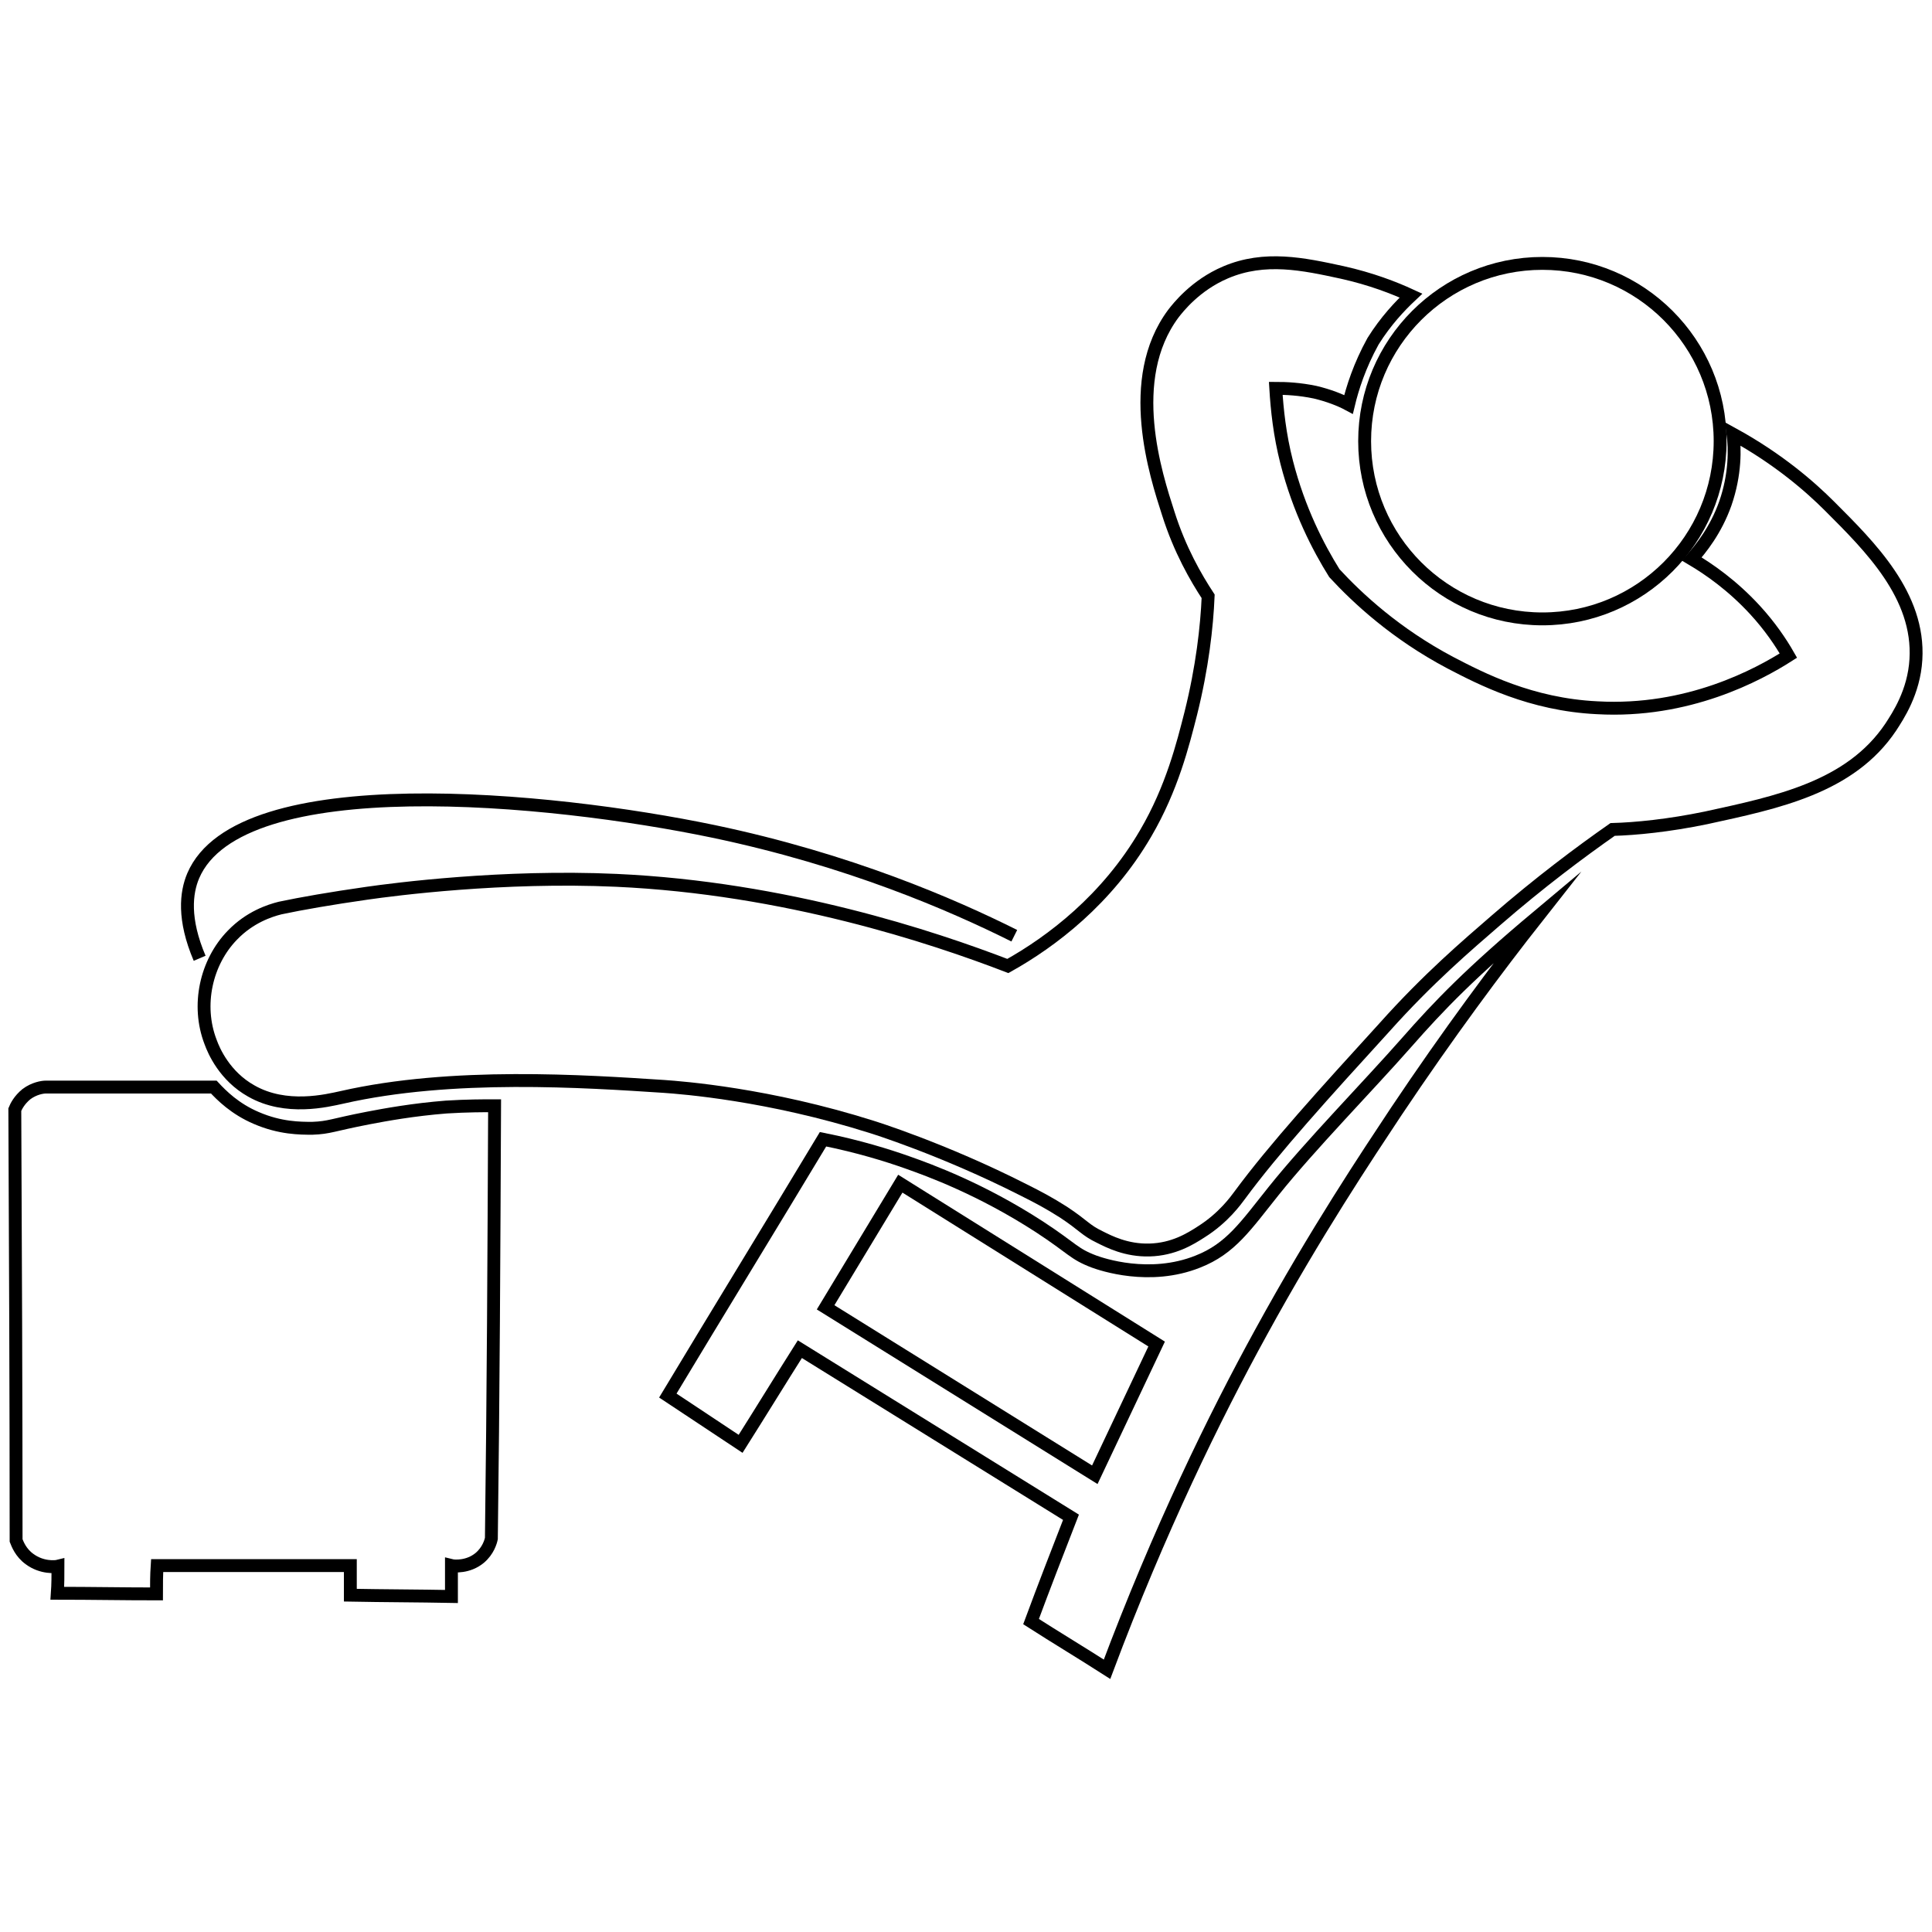 <?xml version="1.0" encoding="utf-8"?>
<!-- Generator: Adobe Illustrator 22.0.1, SVG Export Plug-In . SVG Version: 6.00 Build 0)  -->
<svg version="1.1" id="Layer_1" xmlns="http://www.w3.org/2000/svg" xmlns:xlink="http://www.w3.org/1999/xlink" x="0px" y="0px"
	 viewBox="0 0 300 300" style="enable-background:new 0 0 300 300;" xml:space="preserve">
<style type="text/css">
	.st0{fill:none;stroke:#000000;stroke-width:2;stroke-miterlimit:10;}
	.st1{fill:none;}
</style>
<g>
	<path class="st0" d="M238.8,142.3c-10.5,8.8-15.3,13.8-20.4,19.6c-5.9,6.7-15,16-20.6,23c-4.4,5.5-6.7,9-11.8,11
		c-7.5,3-15,0.4-16.1,0c-3.2-1.2-3.3-2-8.5-5.4c-9.1-5.9-17.1-8.8-20.5-10c-3.1-1.1-7.6-2.5-13.1-3.6c-8,13.3-16.1,26.5-24.1,39.8
		c3.8,2.5,7.5,5,11.3,7.5c3.1-4.9,6.1-9.8,9.2-14.7c14,8.7,28.1,17.4,42.1,26.1c-2.1,5.4-4.2,10.8-6.2,16.2
		c3.9,2.5,7.9,4.9,11.8,7.4c8.1-21.6,16.7-39.2,23.9-52.3c8.6-15.7,16.5-27.5,21-34.3C224.9,160.5,232.5,150.3,238.8,142.3z"/>
	<polygon class="st0" points="139.8,183.8 179.6,208.7 170,229 128.2,203 	"/>
	<path class="st0" d="M76.8,171.7c-1.7,0-4.3,0-7.5,0.2c-5.1,0.4-9.5,1.2-12.1,1.7c-5.7,1.1-6,1.5-8.7,1.6c-1.9,0-5,0-8.7-1.6
		c-3.3-1.4-5.4-3.5-6.6-4.8c-8.7,0-17.4,0-26.1,0c-0.5,0-1.8,0.2-3,1.1c-1.1,0.9-1.6,1.9-1.8,2.4c0.1,22.3,0.2,44.6,0.2,66.9
		c0.2,0.5,0.7,1.9,2.1,2.9c1.9,1.4,4,1.2,4.4,1.1c0,1.4,0,2.8-0.1,4.2c5.1,0,10.3,0.1,15.4,0.1c0-1.5,0-2.9,0.1-4.4c10,0,20,0,30,0
		c0,1.5,0,3.1,0,4.6c5.2,0.1,10.5,0.1,15.7,0.2c0-1.6,0-3.2,0-4.8c0.4,0.1,2.6,0.3,4.4-1.2c1.3-1.1,1.7-2.5,1.8-3
		C76.6,216.6,76.7,194.2,76.8,171.7z"/>
	<g>
		<circle class="st0" cx="239.5" cy="68.5" r="27.6"/>
		<path class="st0" d="M209.4,62.8c-1.3-0.7-3.1-1.4-5.2-1.9c-2.4-0.5-4.5-0.6-6.1-0.6c0.2,3.3,0.6,7.2,1.7,11.5
			c1.9,7.4,4.9,13.2,7.4,17.2c3.6,3.9,9.5,9.4,18,13.9c4.8,2.5,12.5,6.5,22.8,7c14.1,0.8,25-5.1,29.7-8.1c-1.2-2.1-2.9-4.6-5.2-7.1
			c-3.5-3.8-7.1-6.3-9.8-7.9c1.4-1.6,3.7-4.4,5.2-8.6c1.6-4.6,1.5-8.6,1.2-10.8c7.1,3.9,12,8.2,15,11.2c6.3,6.3,14,13.9,13.4,23.8
			c-0.3,5.1-2.8,8.8-3.9,10.5c-6.3,9.4-17.7,11.7-28.7,14.1c-5.8,1.2-10.9,1.7-14.5,1.8c-5,3.5-11.3,8.2-18.1,14.1
			c-4.5,3.9-10.5,9-17.3,16.6c-9.3,10.2-17.2,18.9-22.5,26.1c-0.6,0.8-2.5,3.5-6,5.7c-1.7,1.1-4.3,2.7-8,2.8c-3.6,0.1-6.3-1.3-7.7-2
			c-2.3-1.1-2.5-1.8-5.7-3.9c-2.2-1.4-3.9-2.3-6.1-3.4c-12.6-6.4-23.6-9.8-23.6-9.8c-16.1-5.1-29.5-6.1-32.3-6.3
			c-12.3-0.8-32.9-2.2-50,1.7c-2.3,0.5-8.7,2.1-14.1-1c-4.1-2.3-5.8-6.2-6.3-7.6c-2.2-5.7-0.7-12.4,3.4-16.6
			c2.7-2.8,5.8-3.8,7.4-4.2c3.3-0.7,7.9-1.5,13.5-2.3c4.2-0.6,21-2.8,38.7-2c26.3,1.2,49.1,8.8,60.8,13.3
			c6.8-3.8,15.4-10.3,21.4-20.6c4.1-7,5.8-13.9,7-18.6c1.8-7.2,2.5-13.5,2.7-18.2c-1.9-2.9-4.4-7.2-6.2-12.9
			c-1.9-5.9-6.8-20.8,0.8-31c0.7-0.9,3.4-4.4,8.1-6.4c6.1-2.6,12.1-1.3,18.1,0c4.5,1,8.1,2.4,10.7,3.6c-1.7,1.6-3.9,3.9-5.9,7.1
			C211.1,56.8,210,60.3,209.4,62.8z"/>
		<path class="st0" d="M157.5,145.3c-9.6-4.8-25.7-11.8-46.7-16.2c-25.4-5.3-73.6-10-80.8,6.9c-1.1,2.6-1.6,6.7,1,12.8"/>
		<path class="st1" d="M239.1,142.2c-8.2,6.6-14.2,12.5-18,16.6c-14.1,14.9-21.2,22.4-25.2,28.5c-1.5,2.2-3.9,6-8.6,8.4
			c-5.1,2.5-10.3,2.2-13.8,1.6c-1.4-0.6-3.5-1.5-5.9-2.8c-4.1-2.2-6.4-4.1-8.5-5.6c-3-2.1-6.4-3.5-13.3-6.2
			c-4.4-1.8-10.3-4-17.5-6.1c-8.1,13.4-16.2,26.9-24.3,40.3c3.6,2.2,7.2,4.5,10.8,6.7c3.1-4.7,6.1-9.4,9.2-14.1
			c14.3,8.7,28.6,17.4,42.9,26.1c-2.2,5.3-4.4,10.6-6.6,15.9c3.8,2.5,7.6,5,11.5,7.5c6.5-15.9,14.5-33.2,24.4-51.3
			C210.2,182,225.1,160.2,239.1,142.2z"/>
		<polygon class="st1" points="139.6,183.8 179.6,208.2 170.1,229 128.2,203.1 		"/>
		<path class="st1" d="M33.4,168.7c-9,0.1-18,0.1-27,0.2c-0.4,0.1-1.6,0.3-2.6,1.5c-0.9,1.1-1.1,2.2-1.1,2.6
			c-0.1,22.2-0.1,44.4-0.2,66.5c0.1,0.4,0.7,2,2.4,3c1.9,1.2,3.9,0.7,4.3,0.7c0,1.4,0.1,2.9,0.1,4.3c5.1,0.1,10.2,0.1,15.2,0.2
			c0-1.5,0-2.9,0-4.4c10,0,20,0,30,0c0.1,1.6,0.1,3.1,0.2,4.7c5.2,0,10.5-0.1,15.7-0.1c-0.1-1.5-0.1-3.1-0.2-4.6
			c0.3,0.1,2.7,0.5,4.7-1.1c1.5-1.2,1.9-2.9,1.9-3.3c0-22.5,0.1-44.9,0.1-67.4c-7.6,0.5-13.8,1.3-18.1,2c-9,1.4-13.9,2.9-19.2,0.3
			C36.6,172.4,34.6,170.3,33.4,168.7z"/>
	</g>
</g>
</svg>
